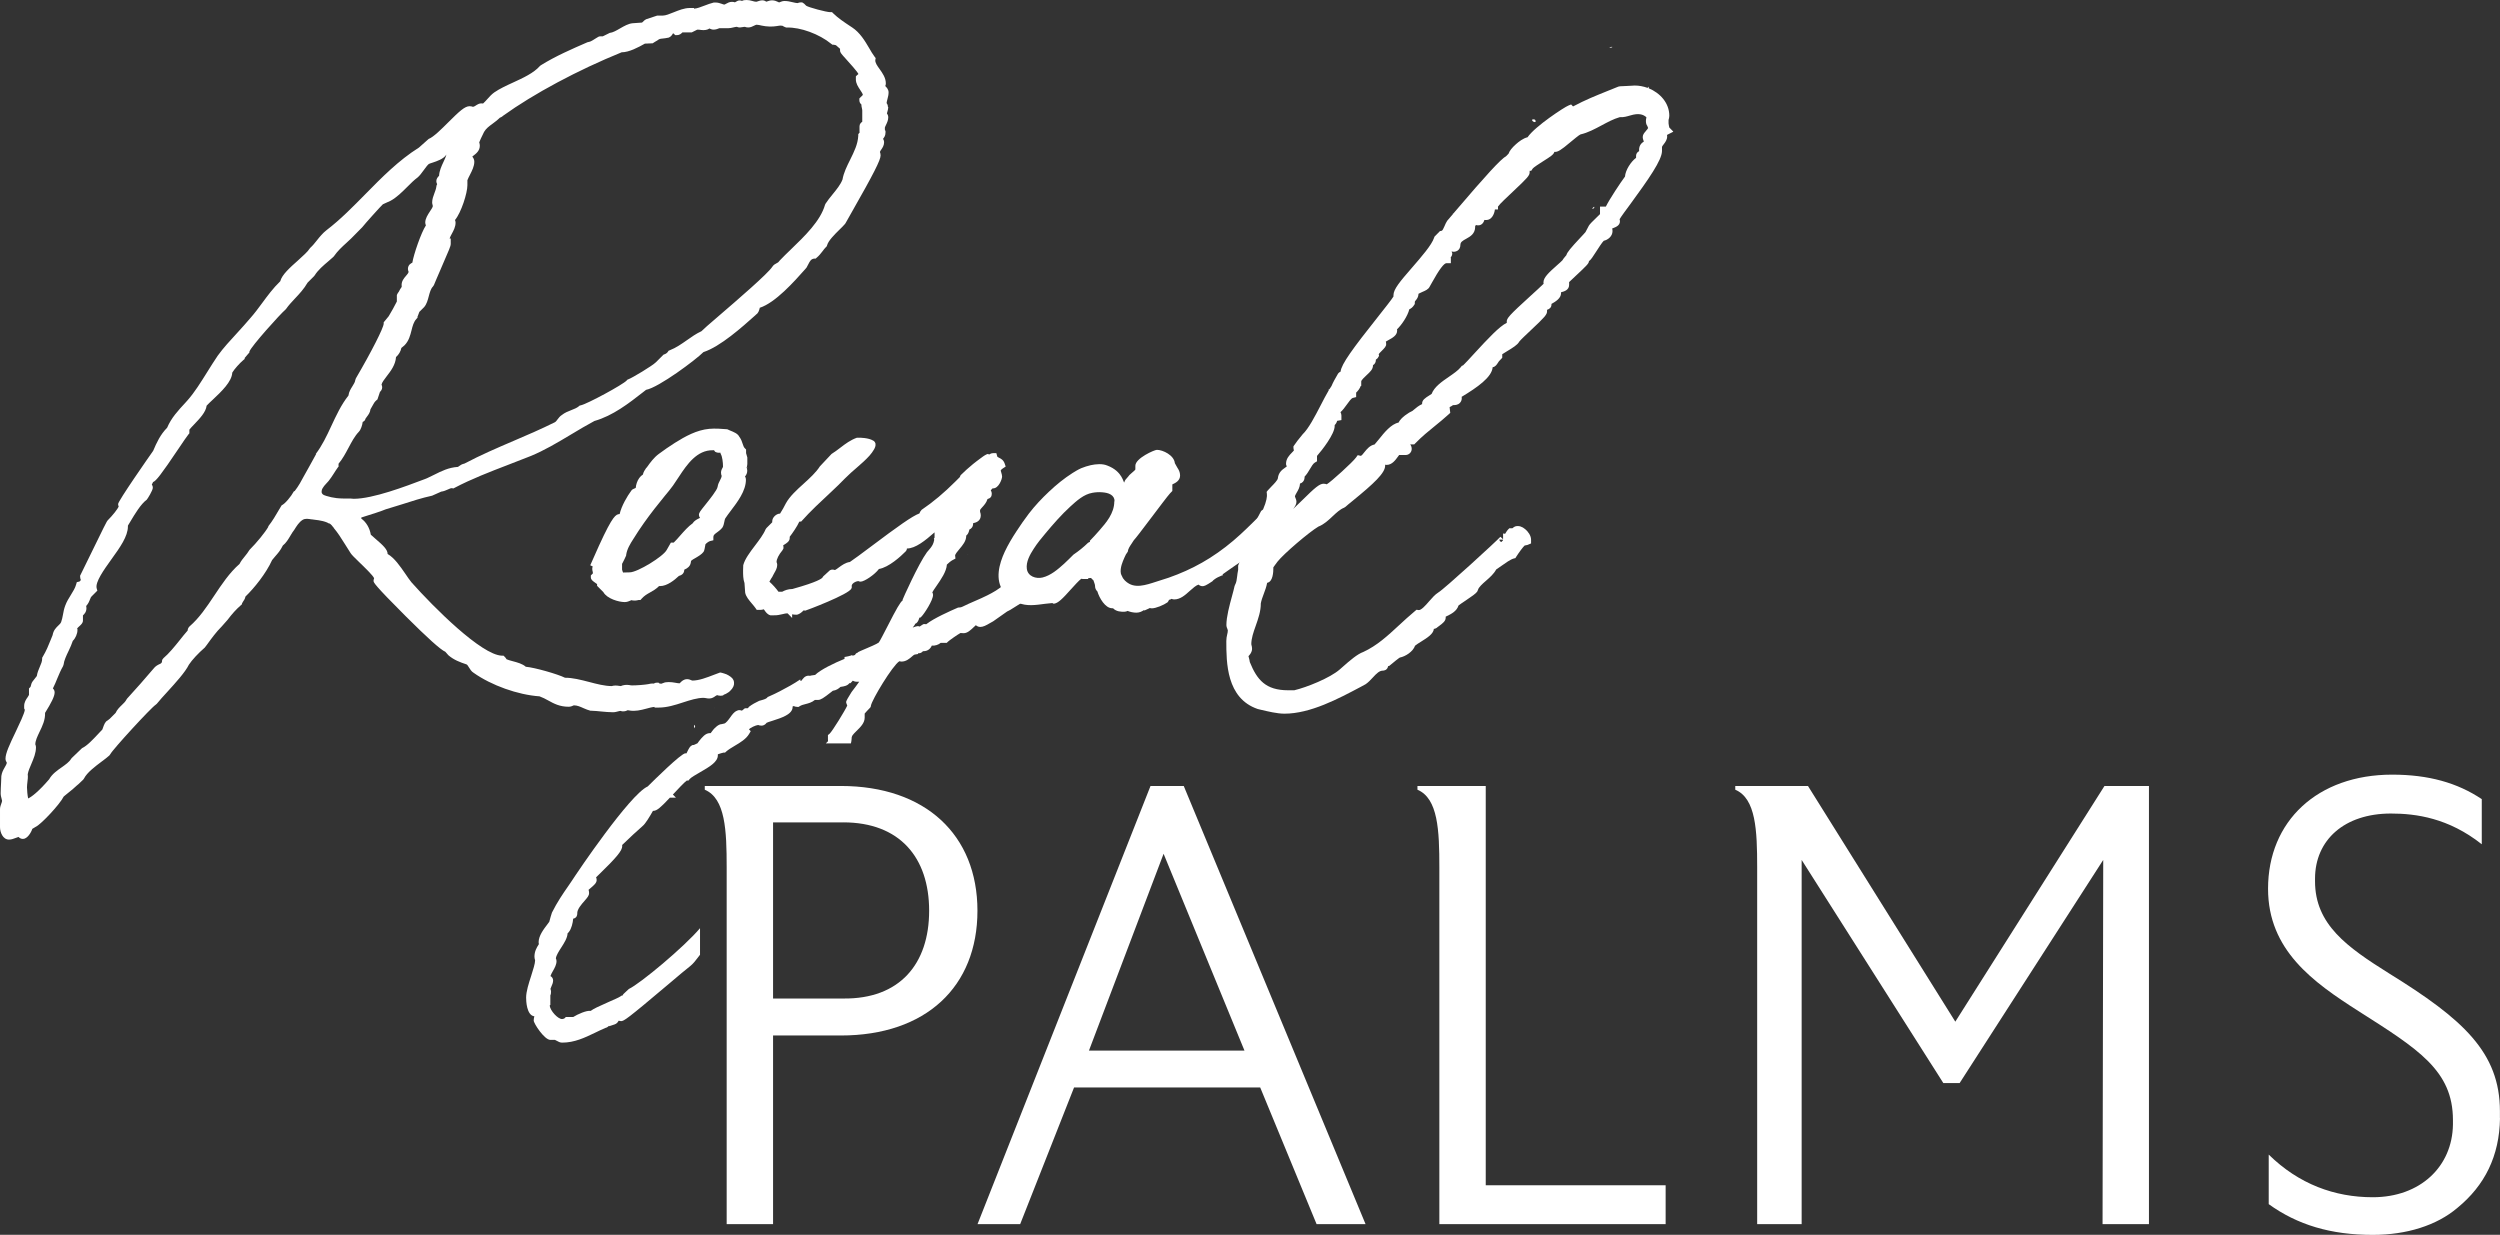 <?xml version="1.0" encoding="UTF-8"?>
<svg id="logos" xmlns="http://www.w3.org/2000/svg" viewBox="0 0 300.17 148.26">
  <rect x="0" y="0" width="300.17" height="148.26" fill="#333333" stroke="none"/>
  <defs>
    <style>
      .cls-1 {
        fill: #fff;
      }
    </style>
  </defs>
  <g>
    <path class="cls-1" d="M100.95,124.33h-8.13v22.65h-5.57v-42.83c0-4.44-.15-8.28-2.63-9.33v-.45h16.33c10.16,0,16.41,5.87,16.41,14.98s-6.17,14.98-16.41,14.98ZM101.25,98.74h-8.43v21.15h8.43c6.77.08,10.31-4.14,10.31-10.54s-3.54-10.61-10.31-10.61Z"/>
    <path class="cls-1" d="M163.95,146.98h-5.87l-6.77-16.41h-22.35l-6.47,16.41h-5.12l20.77-52.61h3.99l21.83,52.61ZM149.42,126.14l-9.71-23.63-8.96,23.63h18.67Z"/>
    <path class="cls-1" d="M199.99,146.98h-27.17v-42.83c0-4.44-.15-8.28-2.63-9.33v-.45h8.2v47.94h21.6v4.67Z"/>
    <path class="cls-1" d="M258.02,146.98h-5.57l.08-43.73-17.24,26.79h-1.96l-17.01-26.79v43.73h-5.34v-42.83c0-4.44-.15-8.28-2.63-9.33v-.45h8.73l17.69,28.3,17.91-28.3h5.34v52.61Z"/>
    <path class="cls-1" d="M300.17,134.27c-.07,4.52-1.81,8.05-5.12,10.76-2.48,2.11-6.1,3.24-10.16,3.24-5.04,0-9.03-1.2-12.49-3.69v-5.95c3.61,3.54,7.9,5.12,12.49,5.12,5.72,0,9.56-3.69,9.63-8.73v-.53c0-5.95-4.14-8.51-11.36-13.1-5.42-3.46-10.84-7.3-10.84-14.68,0-8.13,5.95-13.7,14.9-13.7,4.37,0,7.83.98,10.76,2.94v5.42c-3.99-3.16-7.9-3.69-10.91-3.69-5.57,0-9.11,3.16-9.11,7.83v.3c0,5.19,3.84,7.9,8.88,11.06,8.88,5.49,13.32,9.48,13.32,16.56v.83Z"/>
  </g>
  <g>
    <path class="cls-1" d="M89.73,55.76v-.83l-.15-.52h0c0-.05,0-.12,0-.23v-.21l-.15-.15c-.12-.12-.18-.28-.26-.53-.08-.25-.18-.56-.41-.86-.18-.37-.66-.56-1.13-.75-.12-.05-.22-.09-.31-.14-.72-.06-1.44-.11-2.16-.05-1.51.14-2.88.9-4.14,1.69-.66.42-1.3.86-1.93,1.33-.59.44-1.01,1.02-1.43,1.61-.02.03-.04.05-.07.06-.16.23-.34.5-.4.8-.16.1-.31.24-.44.42-.24.33-.39.79-.42,1.18-.02,0-.05.02-.06.03-.17.07-.41.16-.49.33-.45.6-1.17,1.82-1.38,2.78l-.19.03c-.41.12-.92.6-3.01,5.38l-.33.74.3.15c-.04.08-.06.17-.06.28,0,.14.03.27.06.37,0,.04.02.09.02.17-.03.03-.06.06-.1.1l-.15.15v.21c0,.29.2.43.4.58.1.07.32.24.35.25v.21l.75.75c.44.8,1.86,1.2,2.57,1.2.29,0,.52-.11.69-.18.04-.02.08-.04.11-.05.16.06.52.07.74.01.04-.01.11-.03.13-.03h.22l.15-.17c.32-.35.63-.53.99-.73.34-.19.72-.4,1.09-.77h.12c.85,0,1.75-.73,2.26-1.22.2-.06.64-.19.65-.75.2-.08.39-.2.52-.33.23-.23.26-.49.28-.65,0-.04.01-.08.08-.14.1-.08.26-.17.42-.26.39-.23.79-.46,1.01-.76l.07-.14c.05-.16.08-.32.11-.5.01-.08.03-.17.05-.27.13-.15.4-.35.57-.39l.38-.09v-.39c0-.22.12-.33.47-.58.19-.14.4-.29.61-.55.14-.21.19-.47.24-.72.02-.11.06-.31.1-.37.18-.28.42-.6.67-.93.81-1.07,1.82-2.39,1.82-3.74,0-.16-.04-.29-.11-.38.17-.19.27-.43.27-.7,0-.18-.05-.32-.09-.41,0,.01.01.03.02.03.03-.08.07-.2.07-.37ZM86.74,56.19c-.07.13-.17.32-.17.56,0,.17.04.3.08.39-.02.18-.1.33-.2.53-.11.21-.24.45-.29.78-.04.38-1.04,1.61-1.46,2.14-.64.8-.78.97-.78,1.23,0,.13.04.24.13.36-.01,0-.02.01-.04.02-.3.14-.65.31-.83.62-.55.39-1.03.94-1.5,1.47-.27.31-.53.61-.79.86h-.34l-.49.86c-.41.81-3.53,2.71-4.45,2.71l-.8.02s-.09-.2-.12-.34v-.71s.04-.06.04-.06c.18-.34.33-.65.45-.93,0-.02-.01-.04,0-.06.1-.71.48-1.33.86-1.92.41-.65.82-1.3,1.27-1.92.81-1.14,1.67-2.24,2.56-3.32.32-.39.64-.76.93-1.17.26-.37.5-.75.75-1.12.94-1.43,2.14-3.17,4.05-3.13,0,0,.01,0,.01-.01,0,0,0,0,0,0,0,0,0,0,0,0,0,0,.01,0,.02,0,.12,0,.18.08.21.18.12.07.28.13.48.13.06,0,.11,0,.16-.02l.07.19c.17.28.26.98.26,1.49,0,.05-.02.09-.08.19Z"/>
    <path class="cls-1" d="M89.81,56.2h-.08v-.07s0,0,.01.01c.02.05.07.06.07.06Z"/>
    <path class="cls-1" d="M106.61,12.84c0-.21-.08-.36-.16-.46.02-.16.06-.33.11-.51.07-.25.13-.51.13-.77,0-.37-.24-.61-.4-.77h0c.05-.1.07-.2.07-.31,0-.68-.4-1.24-.75-1.73-.29-.4-.56-.78-.51-1.1l.04-.21-.13-.17c-.22-.29-.43-.65-.65-1.03-.51-.87-1.1-1.86-2.05-2.49l-.23-.15c-.68-.45-1.46-.97-2.03-1.53l-.15-.15h-.21c-.47,0-2.59-.57-2.89-.77l-.25-.25-.23-.15h-.21c-.13,0-.24.04-.32.08-.21,0-.42-.06-.65-.11-.29-.07-.6-.14-.94-.14-.22,0-.39.07-.52.12-.06.02-.12.05-.13.05-.03,0-.1-.04-.16-.07-.17-.08-.4-.18-.69-.18-.21,0-.39.06-.53.11-.05.02-.11.04-.16.05-.09-.06-.25-.16-.47-.16-.21,0-.39.06-.53.11-.08.03-.17.06-.22.06-.13,0-.3-.05-.48-.1-.39-.12-.95-.17-1.22,0-.06-.03-.16-.06-.29-.06-.18,0-.32.09-.51.2-.02.01-.04.02-.05.03-.08-.03-.2-.06-.35-.06-.3,0-.53.13-.71.23-.07.04-.17.1-.21.1-.07,0-.19-.04-.31-.09-.21-.07-.46-.16-.77-.16h-.18c-.38.09-.77.24-1.14.38-.45.17-.87.34-1.24.36v-.08h-.51c-.66,0-1.31.27-1.94.52-.49.2-.96.39-1.3.39h-.67l-1.33.44-.19.12c-.1.1-.22.21-.3.28l-1.14.08c-.51.05-1.01.34-1.5.62-.43.25-.88.51-1.24.54l-.83.41h-.29c-.17,0-.29.07-.53.23-.16.1-.64.42-.8.43l-.22.05c-1.89.82-3.84,1.67-5.61,2.77l-.11.09c-.74.84-2,1.42-3.22,1.98-.83.38-1.61.74-2.26,1.19-.32.23-.57.51-.82.79-.18.2-.35.39-.52.54-.44-.08-.71.14-.92.27-.11.07-.21.13-.32.12-.08-.03-.2-.07-.37-.07-.6,0-1.28.66-2.54,1.91-.81.81-1.81,1.81-2.38,2.02l-1.17,1.04c-2.44,1.53-4.46,3.59-6.42,5.58-1.48,1.5-3,3.06-4.68,4.34-.45.35-.81.79-1.15,1.22-.26.33-.51.64-.78.88l-.1.12c-.2.34-.81.88-1.39,1.41-.99.88-1.93,1.72-2.13,2.5-.87.84-1.54,1.76-2.19,2.64-.46.62-.89,1.21-1.39,1.77-.49.59-1.04,1.18-1.58,1.78-.82.89-1.68,1.82-2.35,2.75-.43.64-.85,1.3-1.26,1.96-.78,1.25-1.52,2.44-2.35,3.38l-.26.29c-.88.95-1.71,1.84-2.2,3.01-.83.85-1.25,1.77-1.68,2.78-.51.72-4.21,6.02-4.21,6.39,0,.12.03.21.07.29-.11.3-.72,1.07-1.33,1.68-.08.08-.14.14-3.25,6.53l-.05.1v.12c0,.16.04.29.08.38-.02.09-.11.19-.19.21l-.29.07-.08.28c-.11.42-.37.82-.63,1.25-.25.4-.51.82-.68,1.29-.14.37-.21.73-.27,1.08-.06.32-.12.62-.22.89-.06.15-.19.28-.34.42-.25.24-.59.57-.68,1.14l-.23.57c-.28.7-.52,1.3-.96,2.04l-.07.12v.14c0,.29-.13.59-.28.94-.14.33-.3.69-.36,1.11l-.52.67c-.12.18-.16.35-.19.48-.03.12-.04.15-.08.19l-.15.15v.78s-.1.18-.16.27c-.18.25-.42.59-.42,1.07v.28l.08.17c-.05.45-.67,1.73-1.08,2.6-.77,1.6-1.24,2.62-1.24,3.27,0,.21.09.36.16.48-.02.16-.14.36-.26.57-.16.28-.34.59-.4,1.03,0,.18-.02.46-.03.78-.02.43-.05.91-.05,1.29,0,.24.06.47.11.65.03.09.06.21.06.26,0,.08-.05.2-.09.32-.07.2-.16.42-.16.67v2.16c0,.62.34,1.5,1.08,1.5.3,0,.57-.11.81-.2.12-.05.23-.09.33-.12.1.1.27.24.53.24.53,0,.99-.77,1.13-1.21l.4-.24c.62-.27,2.9-2.69,3.37-3.64.07-.06.17-.14.29-.24.71-.57,1.05-.85,1.22-1.03.12-.09.36-.29.84-.77l.09-.13c.36-.71,1.32-1.43,2.09-2.01.36-.27.7-.52.95-.75l.11-.15c.3-.59,4.89-5.58,5.45-5.94l.14-.12c.33-.41.78-.91,1.27-1.44,1-1.1,2.14-2.35,2.58-3.25.39-.59,1.11-1.36,1.91-2.06l.26-.34c.59-.82,1.11-1.53,1.78-2.2l.69-.78c.55-.73,1.03-1.26,1.59-1.75l.12-.1.04-.15s.06-.11.11-.19c.1-.14.24-.33.29-.61,1.06-1.02,2.47-2.77,3.2-4.38.14-.18.28-.33.4-.48.29-.33.6-.67.89-1.27.39-.3.66-.76.92-1.2.16-.28.31-.5.45-.68.27-.43.56-.92,1.01-1.2.33-.2.71-.11,1.05-.06.02,0,.01,0,0,0,.01,0,.03,0,.04,0,.03,0,.06,0,.09.01.07,0,.14.02.21.03.18.02.35.05.53.07.35.06.69.13,1.02.27.06.03.12.07.18.1,0,0,0,0,0,0,.1,0,.2.07.25.12l.13.13s.07.09.1.13c.04.04.09.08.12.13,0,0,0,.02,0,.03.49.58.9,1.22,1.32,1.9.23.38.47.76.72,1.14.12.19.42.49,1.03,1.08.55.53,1.71,1.64,1.79,1.94-.03.06-.07.17-.07.3,0,.19,0,.39,3.87,4.26,2.59,2.58,4.18,4.02,4.75,4.26l.37.42c.65.56,1.4.84,2.16,1.09.1.03.2.19.3.36.14.22.3.5.56.65,2.14,1.52,5.32,2.65,7.92,2.83.38.14.71.31,1.05.5.67.37,1.37.75,2.45.75.24,0,.42-.08.62-.17.41,0,.78.17,1.18.35.26.11.54.23.82.3h.12c.39.01.78.05,1.18.09.45.04.91.09,1.4.09.24,0,.44-.06.6-.1.12-.03.21-.06.31-.06.2.1.6.07.84-.08.1,0,.19.02.29.04.63.1,1.29-.05,1.92-.22.37-.1.72-.2,1.03-.22v.08h.5c1,0,1.98-.31,2.92-.62.87-.28,1.7-.55,2.48-.55.09,0,.16.02.24.03.13.03.27.05.43.05.33,0,.57-.17.75-.3.06-.04.14-.1.22-.1.08.03.2.07.37.07.1,0,.21-.02.32-.04.03-.05.08-.09.14-.11.03,0,.05-.02.08-.03.02,0,.02,0,0,0,0,0,.02,0,.03-.01.05-.02.1-.05.14-.07.09-.05.18-.1.26-.16.02-.01.04-.03.06-.04-.04.03.01,0,.02-.02.04-.03.07-.06.11-.1.07-.07.14-.14.2-.22,0,0,.01-.01.02-.02,0,0,0,0,0,0,.01-.02.03-.04.04-.06.02-.03.04-.06.06-.1.02-.04.04-.07.06-.11,0-.02.02-.04.03-.06-.02.04,0,.01,0,0,.03-.07.05-.14.06-.22,0,0,0-.02,0-.03,0-.02,0-.03,0-.05,0-.04,0-.07,0-.11,0-.02,0-.04,0-.06,0-.05,0,.05,0-.01,0-.04-.01-.07-.02-.11,0-.02-.01-.04-.02-.06,0,0,0-.02,0-.02-.02-.03-.03-.07-.05-.1-.02-.04-.05-.07-.07-.11.03.04,0,0-.01-.02-.01-.02-.03-.03-.04-.05-.04-.04-.08-.08-.12-.11-.02-.02-.04-.03-.06-.05.03.02-.01-.01-.02-.02-.16-.12-.33-.22-.51-.3-.02-.01-.05-.02-.08-.03,0,0,0,0,0,0,0,0-.01,0-.02,0-.04-.02-.09-.03-.13-.05-.1-.03-.2-.06-.3-.09-.05-.01-.1-.02-.15-.03-.02,0-.05,0-.07-.01-.23.08-.45.17-.67.25-.96.37-1.87.72-2.66.72-.04,0-.09-.03-.14-.05-.14-.06-.3-.12-.48-.12-.42,0-.66.25-.81.4-.04.04-.09.1-.1.1-.17,0-.35-.04-.52-.07-.51-.1-1.12-.12-1.41.02-.07.02-.15.05-.25.09-.01,0-.02,0-.04.01-.06-.02-.14-.03-.22-.04l-.09-.09h-.21c-.13,0-.26.04-.36.11-.25-.02-.52.02-.68.07-.38.07-1.3.15-1.95.15-.1,0-.19-.02-.29-.04-.39-.06-.76-.01-1.04.12-.09,0-.16-.02-.24-.03-.27-.05-.59-.05-.85.03-.83,0-1.8-.25-2.74-.5-.97-.25-1.98-.51-2.87-.5-.88-.44-3.65-1.23-4.71-1.32-.4-.36-1.02-.52-1.58-.67-.27-.07-.55-.15-.73-.23-.01-.02-.02-.03-.03-.05-.06-.09-.12-.18-.19-.24l-.14-.14h-.2c-2.46-.08-8.18-5.8-10.85-8.8-.23-.28-.48-.64-.74-1.03-.62-.9-1.31-1.91-2.13-2.38h0c0-.54-.56-1.05-1.49-1.85-.19-.17-.41-.35-.53-.47-.13-.8-.56-1.52-1.14-1.93v-.13c1.19-.37,2.5-.79,2.92-.98.61-.18,1.26-.38,1.92-.59,1.21-.39,2.45-.79,3.66-1.05l1.1-.49c.29-.03.55-.15.78-.25.2-.09.4-.19.51-.16l.17.03.15-.08c1.99-1.05,4.25-1.92,6.43-2.76.89-.34,1.79-.69,2.67-1.04,1.65-.67,3.25-1.63,4.79-2.55.98-.59,1.99-1.19,2.89-1.67,2.22-.63,4.14-2.13,5.83-3.45l.37-.29c1.52-.28,5.98-3.61,6.89-4.53,2.03-.66,4.65-3.01,6.23-4.42l.09-.09c.29-.19.36-.5.42-.71,0-.03.02-.08.02-.1,1.89-.62,4.12-3.13,5.46-4.64l.16-.19c.06-.11.12-.22.18-.34.25-.49.37-.7.77-.74h.15s.12-.11.12-.11c.28-.23.49-.5.69-.76.13-.18.27-.36.43-.52l.09-.09.04-.13c.15-.54.88-1.27,1.48-1.86.25-.24.48-.47.66-.68l.07-.1c.13-.24.4-.71.74-1.31,2.63-4.62,3.47-6.27,3.47-6.82,0-.17-.04-.32-.08-.42,0-.06.1-.2.17-.3.15-.22.33-.5.33-.86,0-.17-.06-.31-.12-.42,0,0,0-.01.01-.02.11-.14.28-.34.28-.73v-.21l-.07-.07c0-.05-.01-.15-.01-.3,0-.06.09-.23.14-.34.13-.27.27-.57.27-.91,0-.21-.08-.36-.16-.47.01-.06.04-.15.06-.22.05-.17.1-.36.1-.55ZM37.97,54.49c-.12.22-.25.44-.36.66-.35.66-.73,1.3-1.09,1.96-.34.64-.68,1.27-1.13,1.84-.02.03-.06.03-.1.04-.35.64-1.08,1.52-1.47,1.68-.1.16-.19.32-.29.48-.41.71-.83,1.43-1.34,2.07.01,0,.03,0,.04.01-.4.7-1.4,1.92-2.25,2.77l-.08.11c-.13.22-.3.44-.49.67-.24.29-.48.59-.65.93-1.22,1.07-2.14,2.46-3.04,3.81-.92,1.38-1.79,2.68-2.97,3.7-.16.16-.21.33-.22.49-.3.34-.62.73-.94,1.14-.64.8-1.31,1.62-1.96,2.17l-.16.21-.02.2q-.02.19-.23.28c-.22.1-.55.24-.82.61-.99,1.16-2.06,2.39-3.14,3.56l-.08.12c-.12.24-.33.44-.55.65-.27.26-.57.55-.75.95l-.71.71-.26.2c-.28.14-.4.45-.57.94-.02.05-.03.1-.05.14-.16.16-.33.35-.51.54-.59.63-1.32,1.42-1.93,1.7l-1.23,1.18-.08.1c-.23.39-.67.69-1.13,1.02-.56.39-1.15.8-1.51,1.44-1.29,1.5-2.11,2.11-2.52,2.3-.08-.36-.14-1.02-.14-1.34,0-.22.03-.42.05-.62.04-.3.08-.62.04-.95.07-.4.25-.81.44-1.25.27-.64.55-1.29.55-2,0-.13-.04-.24-.08-.33,0-.45.25-.96.51-1.51.33-.68.7-1.44.66-2.28l.04-.06c.69-1.12,1.11-1.91,1.11-2.39,0-.2-.08-.36-.21-.48.2-.39.37-.8.53-1.2.21-.5.43-1.03.69-1.47l.07-.21c.04-.44.32-1.05.6-1.63.2-.42.38-.82.5-1.2.33-.32.56-.87.56-1.28v-.12l-.04-.09c.07-.1.22-.22.29-.29.21-.19.41-.38.41-.66v-.62c.19-.18.42-.42.42-.88,0-.1-.02-.19-.03-.25.24-.27.36-.53.44-.74v-.03s.02-.03.03-.05c.06-.16.1-.26.17-.32l.7-.7-.08-.28c-.2-.74.85-2.2,1.78-3.5,1.02-1.41,1.97-2.75,1.97-3.93v-.1c.1-.16.21-.34.32-.53.52-.87,1.23-2.06,1.94-2.58.09-.09.73-1.12.73-1.43,0-.17-.05-.3-.12-.4h0c.06-.11.12-.2.15-.29.36-.14.91-.81,3.08-4.04.52-.77,1.01-1.5,1.16-1.67l.12-.14v-.44c.09-.13.36-.41.56-.62.67-.7,1.43-1.49,1.51-2.26.18-.2.46-.46.75-.73,1.02-.96,2.28-2.15,2.33-3.24.26-.44.89-1.13,1.31-1.49l.18-.15v-.12l.46-.54.09-.08.02-.15c.2-.62,3.73-4.54,4.32-5.03l.09-.1c.29-.42.66-.81,1.05-1.23.54-.57,1.1-1.17,1.52-1.91l.78-.78.07-.09c.41-.65,1.02-1.17,1.67-1.72.19-.17.38-.33.57-.5l.08-.09c.43-.62.95-1.1,1.51-1.61.37-.34.75-.69,1.1-1.07l.79-.8c.25-.34,2.29-2.6,2.47-2.75l.94-.43c.7-.38,1.36-1.03,2-1.67.43-.43.83-.83,1.23-1.12.24-.2.49-.53.74-.88.19-.26.48-.66.61-.74.06-.04.28-.11.44-.16.54-.18,1.34-.44,1.67-.97-.07.28-.21.59-.36.9-.23.49-.49,1.05-.52,1.65-.15.14-.33.35-.33.64,0,.15.05.27.1.36-.05.09-.1.2-.1.32-.03.25-.13.5-.23.77-.13.35-.27.72-.27,1.12,0,.11.03.2.05.28.01.04.03.11.03.14,0,.13-.21.44-.35.65-.26.4-.56.85-.56,1.34,0,.12.04.23.08.33-.57.86-1.47,3.48-1.63,4.48-.15.07-.53.25-.53.76,0,.12.04.23.08.33,0,.13-.15.3-.3.48-.25.29-.6.68-.53,1.25v.09c-.11.16-.26.38-.34.57-.1.12-.17.25-.19.3l-.05.11v.77c-.15.32-.77,1.45-.98,1.77l-.6.73v.17c-.02.5-1.45,3.33-3.34,6.56l-.07.2c-.03.24-.17.47-.34.74-.2.32-.43.67-.48,1.12-.88,1.11-1.48,2.42-2.07,3.68-.56,1.21-1.11,2.36-1.86,3.34ZM103.42,12.52c0,.19.04.35.07.48.02.1.04.18.04.26v1.36c-.14.09-.33.26-.33.55v.58c0,.06,0,.11.02.16h-.01s-.16.2-.16.2v.2c-.05,1-.5,1.91-.97,2.86-.39.78-.79,1.59-.92,2.38-.23.61-.73,1.22-1.21,1.81-.31.38-.59.73-.83,1.1l-.06.13c-.55,1.94-2.43,3.75-4.09,5.35-.48.47-.95.91-1.35,1.34l-.07.09c-.07.11-.15.16-.31.24-.16.08-.36.19-.51.42-.51.81-4.19,3.98-6.39,5.87-1.29,1.11-1.86,1.6-2.12,1.87-.63.29-1.2.69-1.75,1.08-.64.45-1.3.91-2.04,1.2l-.15.06-.09.13c-.09.14-.24.24-.41.3l-.11.04-.91.91c-.45.45-2.89,1.9-3.29,2.04l-.13.05-.09.1c-.43.49-4.77,2.84-5.53,2.99l-.13.03-.1.09c-.23.19-.55.32-.89.45-.39.15-.79.31-1.14.59-.23.14-.38.35-.52.53-.1.14-.21.29-.34.35-1.65.82-3.32,1.54-4.94,2.23-1.94.83-3.94,1.69-5.89,2.72-.33.07-.5.2-.64.3-.09.06-.12.09-.14.1-1.13.07-1.99.51-2.83.93-.3.15-.6.3-.89.43l-.25.1c-2.33.88-6.23,2.37-8.55,2.37-.13,0-.24-.01-.36-.03-.56,0-1.13.01-1.69-.05-.42-.05-.85-.14-1.26-.27-.17-.05-.39-.12-.49-.29-.01-.02-.05-.1-.02-.05.03.06-.02-.04-.02-.04,0-.02,0-.03-.01-.05,0-.05-.01-.1,0-.15.01-.12.05-.22.11-.33.11-.2.26-.37.41-.53.07-.07.14-.15.2-.22.03-.03.06-.06.09-.1,0,0,0,0,.01-.01-.02.02.03-.03.04-.05.01-.01.02-.03.03-.04.4-.5.7-1.07,1.08-1.59.02-.02.04-.03.06-.05v-.36c.49-.58.84-1.25,1.19-1.9.38-.71.73-1.39,1.24-1.93.26-.26.43-.84.47-1.19.16-.07.3-.18.33-.38.03-.06.11-.16.17-.24.18-.23.4-.53.43-.89.09-.14.17-.29.25-.44.13-.25.25-.47.48-.66l.11-.09.3-.9c.09-.09.27-.27.27-.56,0-.13-.04-.23-.08-.31.04-.26.34-.64.62-1.01.48-.62,1.06-1.37,1.12-2.31.32-.27.57-.69.64-1.09l.38-.32c.52-.52.69-1.2.84-1.79.13-.53.26-1.02.59-1.38l.13-.14v-.13s.03-.09.06-.14c.07-.17.12-.31.16-.43l.58-.58c.3-.35.43-.83.55-1.29.12-.45.24-.91.5-1.17l.12-.18c.09-.25.41-.96.75-1.76,1.15-2.63,1.27-2.95,1.27-3.16v-.67h-.14c.05-.17.16-.36.27-.57.21-.39.45-.83.45-1.34,0-.11-.03-.21-.07-.31.75-.9,1.49-3.24,1.49-4.18v-.6c.07-.2.19-.42.3-.64.26-.51.53-1.04.53-1.58,0-.27-.12-.45-.2-.56-.02-.03-.03-.04-.04-.06.04-.03.07-.06.11-.09.33-.25.79-.6.79-1.21,0-.14-.03-.28-.07-.41.07-.18.26-.61.58-1.25.25-.42.58-.66.99-.96.28-.21.61-.45.9-.74.1-.04.27-.11.38-.23,3.69-2.66,9.01-5.5,14.25-7.63.89,0,1.99-.59,2.79-1.04l.93-.04.13-.08s.22-.15.36-.22l.1-.06c.21-.17.3-.18.6-.21.18-.02.4-.04.73-.11.28-.1.41-.32.5-.47,0-.02.02-.04.03-.06.04.02.09.06.11.08l.15.15h.21c.31,0,.5-.17.66-.33h1.12l.66-.33h.05c.15,0,.28.02.4.04.43.06.81-.02,1.01-.18.02,0,.04.02.06.03.11.05.26.11.44.11.26,0,.53-.1.69-.17h1.05c.22,0,.44-.05.65-.1.14-.03.29-.07.4-.07.1.05.22.08.36.08.05,0,.21-.02.37-.05.09-.02.18-.03.26-.02.08.03.2.07.37.07.28,0,.53-.12.72-.22.08-.04.23-.11.27-.11.18,0,.41.05.66.11.55.12,1.25.15,1.8.05.2-.04.4-.08.68-.03.08.05.2.13.36.18l.09.03h.09c1.59-.05,3.86.77,5.31,1.96l.14.1h.15c.07.02.27.07.27.06l.49.43v.19c0,.25.1.36.76,1.09.39.43,1.27,1.4,1.45,1.75-.05.04-.1.08-.16.13l-.15.15v.37c0,.48.27.88.5,1.23.16.24.33.5.34.62-.03.06-.16.18-.2.21l-.22.22v.21c0,.21.08.38.23.5Z"/>
    <path class="cls-1" d="M120.55,70.33s-.03-.08-.04-.12c-.57.53-1.3.94-1.96,1.27-.97.49-2,.87-2.98,1.36-.18.09-.36.11-.54.11-.97.42-2.94,1.3-3.82,2-.05-.01-.12-.02-.18-.02h-.12l-.11.05c-.08.04-.18.11-.28.18-.03.02-.06.05-.08.07-.07-.03-.15-.05-.25-.05-.09,0-.33.06-.58.16,0-.02,0-.03,0-.05.04-.03.07-.05.1-.09l.15-.23v-.06c.28-.09.4-.38.46-.54.03-.07.07-.19.06-.2l.15-.03.11-.11c.33-.33,1.39-1.95,1.39-2.6,0-.13-.04-.24-.09-.28.03-.13.31-.52.51-.81.53-.77,1.19-1.71,1.24-2.55.17-.18.5-.45.72-.56l.31-.16-.04-.35c-.02-.16.31-.55.52-.8.38-.45.81-.96.81-1.56v-.05s.07-.06.1-.09c.16-.16.24-.43.28-.64.24-.09.45-.33.45-.71,0-.02,0-.04,0-.05.36-.07.92-.26.92-.94,0-.16-.04-.29-.07-.37l-.02-.13c0-.05,0-.12.01-.16.06-.11.16-.2.25-.31.22-.24.5-.54.64-.99.34-.09.51-.29.51-.62,0-.21-.07-.34-.12-.43.07-.08.14-.16.21-.23h.07c.68,0,1.08-1.12,1.08-1.42,0-.15-.05-.3-.09-.45-.03-.1-.07-.24-.08-.27.01-.04.09-.15.28-.27l.32-.21-.12-.36c-.15-.44-.47-.6-.68-.7-.19-.09-.2-.11-.22-.19l-.1-.36h-.38c-.2,0-.36.08-.5.17-.02,0-.07-.04-.12-.08-.06.02-.12.03-.18.06-.29.14-.54.34-.8.53-.28.2-.55.42-.82.63-.52.42-1.01.87-1.49,1.34-.03.08-.07.15-.1.23l-.52.52c-1.37,1.37-2.68,2.47-4.07,3.41-.13.14-.21.29-.26.43-.85.31-2.57,1.54-5.82,3.98-1.11.83-2.07,1.55-2.53,1.85-.51.06-.96.39-1.33.66-.14.11-.35.26-.46.31-.13-.06-.4-.1-.6.02l-.8.73-.1.15c-.08.11-.56.52-3.5,1.34l-.1.03c-.57.01-.93.17-1.23.33h-.45c-.27-.38-.7-.86-1.09-1.21.06-.09.11-.17.15-.26.06-.1.11-.2.19-.3l.09-.18c.02-.06.1-.2.16-.3.16-.27.35-.6.35-.98,0-.13-.04-.24-.08-.33,0-.36.26-.88.71-1.42l.12-.22v-.18c0-.08-.01-.14-.03-.2.04-.03.09-.05.12-.07.29-.18.66-.4.66-.8v-.15c.3-.38.91-1.26,1.15-1.81.05-.01.11-.02.18-.02h.05c1.11-1.25,2.35-2.39,3.57-3.53.57-.53,1.13-1.07,1.67-1.63.47-.48.98-.92,1.49-1.36.51-.44,1.02-.89,1.47-1.39.21-.24.4-.49.55-.76.05-.1.1-.18.13-.29.01-.04.02-.08.03-.12,0-.02,0-.04.01-.06,0,0,0-.02,0-.02,0-.05,0-.09,0-.14,0,0,0,0,0-.01,0,0,0,0,0,0,0-.01,0-.03,0-.04,0-.03-.02-.06-.03-.08,0,0-.03-.06-.03-.07-.01-.02-.02-.03-.03-.05,0,0,0,0,0,0,0,0,0,0,0,0-.02-.03-.05-.05-.07-.08-.01,0-.02-.02-.03-.03,0,0,0,0,0,0,0,0,0,0,0,0-.03-.02-.06-.04-.1-.06-.28-.17-.65-.25-1.01-.3-.29-.04-.62-.05-.94-.04-.77.28-1.36.72-1.96,1.18-.33.25-.68.52-1.08.77l-1.4,1.49c-.45.71-1.21,1.41-1.95,2.08-.82.74-1.67,1.51-2.14,2.37-.18.36-.44.84-.69,1.22-.45,0-.94.46-.94.92,0,.04,0,.08,0,.12l-.69.69-.11.16c-.25.61-.77,1.29-1.27,1.95-.62.82-1.21,1.6-1.41,2.35l-.02.63c0,.51,0,1.04.17,1.52l.08,1.14c.08.47.46.91.83,1.35.15.18.3.35.41.51l.15.22h.43c.14,0,.27-.03.37-.06.02,0,.03,0,.05-.01.03.04.07.1.1.14.15.22.35.49.69.58h.45c.36.01.68-.06.97-.13.24-.06.45-.11.65-.1l.54.55v-.44c.15.03.31.05.5.05.27,0,.6-.23.88-.52.06.02.13.03.2.03.05,0,5.31-1.97,5.54-2.67l.04-.1v-.11c-.03-.13.02-.24.11-.35.15-.16.39-.28.67-.32.08.04.18.07.28.07.44,0,1.7-.84,2.2-1.52,1.19-.2,2.63-1.52,3.22-2.12l.09-.13c.03-.06.05-.12.05-.21,1.03,0,2.22-.97,3.32-1.94v.64s-.05.08-.08.12c0,0,0,0,0,0,.04.06.04.12.03.19-.03.19-.1.37-.18.54-.14.27-.34.5-.54.73-.05.05-.09.11-.14.16,0,0,0,0,0,0-1.03,1.41-2.92,5.64-2.92,5.69,0,.03,0,.07,0,.1-.3.23-.71.94-1.83,3.13-.41.79-.91,1.78-1.04,1.93-.19.16-1.24.61-1.75.82-.33.14-.54.23-.71.32-.03.02-.05.05-.07.07-.04.03-.09.04-.14.06-.09.07-.16.14-.18.22-.07.02-.18.06-.27.09-.03-.03-.07-.05-.1-.07-.04.01-.08.04-.11.05-.22.07-.45.12-.68.16-.03,0-.07,0-.1.01v.23c-1.25.51-2.87,1.29-3.53,1.93l-.56.08v.03c-.08-.01-.15-.02-.23-.02-.44,0-.69.37-.84.59,0,0,0,.01-.01.02-.05-.01-.11-.02-.16-.02.01-.05.02-.1.03-.15-.39.26-.78.51-1.19.74-.85.48-1.72.94-2.62,1.33-.04.02-.08.03-.12.05h0c-.12.21-.4.29-.84.41-.06.01-.12.04-.18.05-.43.2-.85.43-1.23.72-.04.05-.08.1-.11.16-.06.01-.15.01-.19.01h-.18l-.36.29c-.16-.06-.4-.12-.62.02-.33.14-.56.47-.8.81-.22.3-.49.67-.71.72l-.32.07c-.38,0-.84.49-1.02.7-.11.13-.2.26-.28.38-.05,0-.09,0-.12,0-.51,0-.92.51-1.28.96-.1.13-.19.24-.19.26-.3.15-.42.19-.44.2h-.12l-.11.05c-.24.12-.36.37-.59.84-.02.04-.03.07-.05.11h-.14c-.5,0-3.86,3.32-4.52,3.98-2.16.95-8.64,10.61-8.7,10.71-.27.43-.56.83-.84,1.25-.66.95-1.33,1.93-1.96,3.19-.08.23-.23.75-.32,1.1-.06.08-.13.17-.2.27-.48.63-1.08,1.41-1.08,2.19,0,.09.01.16.03.23l-.04.06c-.23.37-.49.8-.49,1.45,0,.16.04.29.08.42,0,.39-.24,1.14-.47,1.86-.3.93-.61,1.89-.61,2.63,0,.36.05,2.13.99,2.24-.04.14-.08.31-.08.5,0,.36,1.29,2.33,2,2.33h.55s.14.06.2.1c.19.11.41.23.66.23,1.49,0,2.73-.6,3.92-1.17.44-.21.88-.43,1.27-.59.2-.05.35-.16.46-.27v.06l.66-.22c.25-.08.39-.27.48-.44l.28.05c.34,0,.69-.2,5.67-4.41,1.23-1.04,2.29-1.94,2.62-2.18.4-.32.68-.7.93-1.03.09-.13.18-.24.27-.35v-3.19c-1.89,2.24-7.16,6.64-8.55,7.3l-.64.6-.09.13s-.02.04-.03.06h-.1l-.13.09c-.19.14-.87.43-1.46.69-1.18.52-1.8.81-2.13,1.06-.47-.09-1.59.41-2.09.73h-.89s-.14.15-.14.15c-.05.05-.23.1-.31.1-.51,0-1.42-.99-1.49-1.62l.08-.08v-1.14c.08-.17.08-.34.08-.48,0-.12-.04-.22-.07-.3.02-.08.08-.2.11-.28.1-.22.21-.47.21-.74,0-.23-.13-.43-.32-.52.05-.17.18-.41.29-.6.22-.38.44-.78.44-1.2,0-.13-.04-.24-.08-.32.04-.36.36-.86.65-1.31.36-.56.73-1.14.76-1.71.06-.05.12-.1.17-.18.29-.37.46-1.05.5-1.57.48-.09.49-.52.49-.61-.04-.5.51-1.12.88-1.54.32-.37.54-.61.54-.92,0-.14-.02-.27-.06-.4.04-.04.11-.1.2-.17.51-.43.77-.67.77-1.01,0-.12-.03-.23-.07-.32.08-.08.18-.18.3-.29,2.18-2.11,2.84-2.92,2.84-3.46,0-.05,0-.09-.01-.13.53-.53,2.13-2.01,2.47-2.29.3-.23.83-1.1,1.23-1.81h.05c.42,0,.89-.42,1.98-1.58h.73l-.37-.38s.04-.05.07-.07c.53-.57,1.32-1.42,1.62-1.62l.16.03.18-.21c.17-.19.72-.51,1.21-.79,1.11-.64,2.16-1.24,2.16-2.04,0-.05,0-.09,0-.13.25-.09.59-.19.67-.2h.19l.14-.13c.26-.23.62-.45,1.01-.68.68-.4,1.38-.82,1.74-1.43l.2-.34-.21-.21c.13-.19.8-.5,1.1-.53.08.03.21.08.39.08.37,0,.57-.26.62-.34.08-.05.4-.15.66-.23,1.16-.37,2.47-.79,2.47-1.68,0-.02,0-.04,0-.06.05-.01.09-.02.14-.04.1.05.25.1.44.1h.14l.12-.08c.22-.14.44-.19.71-.26.35-.09.75-.19,1.13-.5h.39c.3,0,.65-.23,1.53-.92.09-.07.16-.13.23-.18.4-.05.69-.25.91-.46.04,0,.08-.01.12-.02.28-.04.75-.12.95-.43h.13l.15-.15s.07-.07.12-.14h.03c.11.06.26.12.5.12h.25l.11-.15c-.26.38-.74,1.02-1.02,1.38,0,0,0,0,0,0-.2.36-.45.69-.62,1.07-.02.05-.02.09-.04.14.02.12.06.23.1.32.02.04.03.07.04.1-.25.57-1.8,3.1-2.13,3.39l-.19.15v.49c0,.08,0,.17.01.25-.09.08-.18.17-.26.26h3.01c.05-.19.07-.38.08-.53,0-.17.02-.28.06-.34l.06-.11c.05-.09.29-.33.45-.49.49-.48,1-.97,1-1.62v-.49c.14-.16.36-.41.6-.65l.12-.14.03-.16c.12-.71,2.59-4.81,3.41-5.33l.25.04c.56,0,.95-.34,1.23-.58.12-.11.28-.24.35-.26l.42-.07v-.09c.29.03.47-.11.59-.25h.08c.48,0,.82-.29.98-.67.39.04.8-.1,1.07-.33h.73s.14-.14.14-.14c.17-.16,1.1-.82,1.5-1.04l.39.02c.43,0,.81-.35,1.2-.72.07-.07.17-.16.26-.24.12.1.29.21.53.21.35,0,.71-.19,1.18-.47.11-.06.21-.12.36-.2l1.69-1.19s.12-.07.2-.1c.16-.08.27-.14.36-.21l.18-.11c.22-.14.57-.36.99-.62-.87-.41-1.66-1.08-2.07-1.95Z"/>
    <path class="cls-1" d="M123.13,71.97c.35-.22.72-.46,1.11-.71-.1-.07-.21-.12-.3-.19-.77-.59-1.4-1.32-1.99-2.08-.19.17-.36.34-.49.48-.04,0-.08-.01-.13-.01-.07,0-.13.02-.2.04-.07.11-.16.2-.24.3.09.27.21.54.38.79.44.63,1.12,1.12,1.85,1.39Z"/>
    <path class="cls-1" d="M200.89,15.78l-.46-.47c-.04-.14-.08-.42-.09-.5v-.41c.04-.14.09-.31.09-.5,0-1.54-1.11-2.74-2.47-3.3v-.2l-.14.15c-.5-.18-1.02-.28-1.54-.28-.14,0-.53.02-.92.05-.36.02-.72.04-.85.04l-.2.04c-.49.2-.93.38-1.34.54-1.43.58-2.57,1.03-4.1,1.84l-.23-.24-.32.13c-.47.18-4.01,2.49-4.91,3.81-.53.12-1.08.55-1.4.84-.47.42-.77.8-.88,1.13l-.27.28c-.7.41-2.37,2.23-6.15,6.66-.07.08-.14.16-.2.24h-.11l.08.04c-.3.36-.54.64-.72.84-.13.2-.23.42-.32.64-.14.33-.25.55-.37.57l-.18.03-.66.67-.04.12c-.28.87-1.53,2.3-2.63,3.57-1.48,1.7-2.25,2.62-2.25,3.33v.16c-.2.34-1.09,1.46-1.88,2.46-3,3.78-4.39,5.67-4.47,6.56-.15.07-.3.18-.39.39-.25.43-.51.88-.7,1.34-.08.13-.17.26-.26.4l-.07-.03v.14c-.32.54-.65,1.18-.99,1.84-.67,1.29-1.42,2.75-2.15,3.45l-.41.51c-.08.08-.28.35-.59.79l-.1.14v.18c0,.12.03.22.06.3-.05.08-.17.2-.25.28-.29.3-.7.71-.7,1.33,0,.15.05.26.1.3-.03.04-.16.14-.25.2-.3.21-.75.53-.83,1.23,0,.22-.51.74-.75.98-.18.18-.34.35-.46.49l-.14.18.03.23c.04.29-.02.86-.46,1.88-.09.07-.16.12-.23.18-.22.42-.44.83-.64,1.26-.78,1.73-1.4,3.54-2.12,5.3v.52c-.06.27-.09.52-.12.77-.05.4-.08.72-.25,1.02l-.06.15c-.07.33-.18.74-.3,1.18-.32,1.17-.68,2.51-.68,3.49,0,.2.07.36.12.48.03.07.05.13.05.16,0,.17-.03.33-.08.52-.05.22-.1.47-.1.76,0,2.57,0,6.88,3.77,8.17l.42.1c.81.19,1.91.46,2.79.46,3.11,0,6.47-1.79,9.18-3.23l.57-.31c.32-.22.59-.51.85-.79.48-.52.8-.84,1.24-.84.06,0,.52-.02.61-.55h.11l.15-.12c.42-.35.95-.78,1.05-.84l.1-.06c.67-.13,1.58-.71,1.82-1.42.15-.13.48-.34.71-.48.8-.5,1.49-.94,1.55-1.54.15-.02.32-.08.45-.22.03-.02.08-.06.14-.1.52-.38.83-.64.83-1.03v-.12c.05-.03.12-.06.17-.08.47-.23,1.16-.57,1.37-1.26.16-.13.55-.39.85-.59.82-.55,1.22-.84,1.39-1.07l.1-.22c.06-.29.53-.72.96-1.09.47-.41.95-.84,1.22-1.35.18-.12.39-.27.62-.43.49-.35,1.11-.79,1.49-.89l.2-.05.11-.18c.37-.58.82-1.17,1-1.33l.34-.07.43-.18v-.45c0-.49-.36-.98-.7-1.26-.36-.31-.75-.44-1.15-.35-.2.07-.31.16-.37.23,0,0-.04.01-.17.01h-.22l-.16.16c-.1.1-.18.24-.27.38-.02.04-.05.09-.08.13-.07-.03-.15-.04-.24-.04v.69l-.32-.3c-.44.5-6.79,6.32-7.46,6.69-.4.25-.77.68-1.13,1.09-.39.46-.95,1.08-1.24,1.02l-.24-.04-.19.16c-.69.57-1.31,1.15-1.92,1.71-1.35,1.25-2.62,2.43-4.28,3.2-.7.24-1.62,1.03-2.5,1.81l-.33.29c-1.16,1.02-3.98,2.15-5.46,2.5h-.74c-2.69,0-3.73-1.24-4.6-3.39-.02-.17-.06-.33-.1-.48-.02-.07-.04-.16-.06-.23.02-.02.03-.03.05-.05.14-.16.38-.43.38-.84,0-.16-.03-.3-.06-.4-.01-.05-.03-.12-.03-.14,0-.7.25-1.42.52-2.18.31-.88.63-1.79.62-2.72.07-.37.2-.74.35-1.13.16-.43.33-.87.41-1.34.7-.13.75-1.26.75-1.87.06-.1.19-.26.27-.37.1-.13.19-.25.23-.31.77-.97,3.79-3.54,4.9-4.2.67-.26,1.2-.76,1.71-1.24.46-.43.9-.84,1.38-1.03l.16-.1c.17-.16.48-.41.86-.72,2.59-2.11,3.91-3.35,3.91-4.23,0-.04,0-.07,0-.11.06.01.12.02.18.02.64,0,1.06-.58,1.36-1,.04-.06.09-.13.14-.19h.8c.38,0,.71-.33.71-.73,0-.23-.08-.41-.18-.54h.48l.16-.16c.78-.8,1.53-1.41,2.32-2.05.53-.43,1.07-.87,1.63-1.38l.22-.2-.04-.3c-.03-.2-.04-.32-.04-.39.11-.05.25-.12.41-.24.23.01.57-.01.81-.25.15-.15.24-.35.24-.58,0-.06,0-.11-.02-.16,0,0,0,0,0,0,1.89-1.14,3.64-2.36,3.73-3.56.33-.04.51-.34.65-.56.05-.08.14-.22.26-.32l.24-.25v-.43c.13-.09.33-.2.48-.3.83-.5,1.37-.84,1.56-1.21.16-.21.85-.86,1.36-1.34,1.72-1.61,1.98-1.92,1.98-2.3v-.18c.35-.11.53-.33.53-.64v-.07c.46-.26,1.15-.66,1.15-1.29v-.11c.33-.08.97-.24.97-.89v-.33c.15-.15.42-.4.71-.67,1.49-1.39,1.65-1.57,1.67-1.84.24-.17.47-.53.88-1.17.25-.39.69-1.08.9-1.28.48-.1,1.05-.53,1.05-1.16,0-.12-.02-.22-.04-.32.03-.01.06-.02.09-.03.33-.13.84-.31.84-.83,0-.1-.02-.18-.04-.25.2-.34.78-1.13,1.31-1.84,2.14-2.93,3.78-5.26,3.78-6.35v-.5c.01-.06.13-.21.2-.3.2-.26.42-.56.42-.93,0-.07,0-.13-.02-.19.02-.02.05-.03.08-.05l.67-.34ZM180.46,64.8v.08s-.11.11-.2.2c-.02-.01-.04-.02-.05-.04l.04.05s0,0,0,0c-.14-.08-.23-.22-.23-.31l.44.02ZM197.61,15.74c-.19.22-.37.42-.37.71,0,.18.06.34.11.48,0,.02.02.04.02.07-.21.13-.57.4-.57,1,0,.02,0,.07.01.14-.3.16-.37.4-.37.58v.23c-.62.46-1.28,1.48-1.33,2.25-.55.74-1.84,2.68-2.3,3.61h-.7v.9c-.11.11-.27.26-.44.43-.51.49-.77.75-.9.96l-.4.76c-.08.11-.33.37-.62.68-1.16,1.24-1.59,1.75-1.68,2.1-.05.06-.11.13-.17.2-.14.17-.24.29-.3.41-.12.13-.39.37-.63.58-1.03.91-1.65,1.5-1.65,2.07,0,.05,0,.11.02.17-.34.34-.98.92-1.52,1.41-2.66,2.42-2.91,2.73-2.91,3.15,0,.04,0,.09.01.13-.89.43-2.21,1.84-3.94,3.72-.52.57-1.11,1.21-1.34,1.42h-.1l-.16.2c-.31.38-.87.77-1.41,1.14-.86.59-1.76,1.21-2.08,2.06-.07.05-.16.1-.25.16-.54.34-.89.57-.89.99,0,.02,0,.05,0,.07-.4.18-.73.45-1.02.7l-.13.11c-.44.19-1.39.8-1.68,1.41-.89.18-1.71,1.19-2.37,2.02-.19.23-.37.46-.51.61-.55.1-.91.54-1.21.91-.14.18-.37.49-.47.45l-.34-.08-.21.29c-.37.53-3.01,2.93-3.51,3.21-.09-.03-.22-.07-.38-.07-.5,0-1.09.53-2.52,1.94-.32.32-.74.73-1.13,1.09.23-.31.39-.57.39-.85,0-.2-.07-.36-.12-.48-.03-.06-.06-.13-.06-.16,0-.11.11-.29.21-.47.17-.29.38-.64.4-1.09.13-.03.25-.1.35-.21.17-.19.2-.41.2-.62.26-.27.46-.6.64-.91.19-.32.38-.65.58-.77l.27-.16v-.65c.62-.7,2.12-2.63,2.12-3.58,0-.04,0-.08,0-.12.14-.13.24-.3.3-.51l.51-.09v-.55c0-.16-.05-.29-.11-.4.28-.25.52-.58.75-.9.23-.32.54-.76.73-.81l.4-.1v-.54c.21-.19.44-.49.55-.8h.06s0-.3,0-.3c0-.02,0-.04,0-.06h0s0-.18,0-.18c0-.16.46-.58.65-.76.41-.38.76-.7.76-1.15v-.04c.23-.14.35-.35.35-.67.11-.06.22-.16.3-.32l.08-.13-.04-.19c.02-.08.23-.28.35-.4.15-.15.3-.3.42-.46l.12-.24v-.19c0-.08-.01-.16-.04-.23.09-.06.22-.13.31-.18.49-.27,1.05-.57,1.05-1.14,0-.05,0-.11-.02-.15.56-.53,1.29-1.61,1.48-2.41.21-.09.41-.25.57-.5l.09-.14v-.17c0-.14.01-.15.1-.25.16-.18.33-.41.35-.81.12-.07.32-.16.44-.21.36-.15.74-.31.89-.63.08-.13.17-.3.27-.48.86-1.56,1.45-2.35,1.75-2.35h.53v-.55c0-.05,0-.1-.02-.15.13-.13.19-.3.19-.49l-.08-.22c.4.13,1.06-.04,1.06-.83.02-.29.23-.44.71-.7.45-.25,1.06-.58,1.06-1.43v-.09s.07-.07.1-.12c.08.02.16.04.25.04.51,0,.69-.42.76-.65.06,0,.13.01.22.01.63,0,.97-.67,1.04-1.27h.37v-.34l.02-.03c.14-.24,1.12-1.16,1.77-1.77,1.79-1.68,2.01-1.94,2.01-2.32v-.18h.19s.16-.24.16-.24c.13-.19.91-.68,1.32-.94.82-.52,1.21-.76,1.3-1.09.4.04.8-.22,1.88-1.13.41-.34,1.09-.91,1.26-.97.88-.2,1.72-.65,2.54-1.09.71-.38,1.43-.77,2.17-.98.46.04.89-.1,1.28-.21.99-.3,1.53-.13,1.92.22,0,.02,0,.04-.01.07-.02.11-.05.23-.05.37,0,.29.07.48.17.6l.02.06c.03.09.09.22.08.19-.02.07-.18.25-.26.34Z"/>
    <path class="cls-1" d="M154.21,59.5c-.28.16-.56.33-.76.39l-.38.05v.46s-.12.07-.18.1c-.15.07-.5.24-.64.58-.1.07-.23.14-.37.23-.01,0-.02.02-.04.02-.96.96-1.91,1.92-2.9,2.83-1.14,1.05-2.36,2-3.67,2.83-1.23.78-2.54,1.44-3.9,1.98-.69.28-1.39.52-2.1.73-.62.19-1.23.42-1.87.55-.62.13-1.28.15-1.84-.17-.34-.19-.7-.51-.84-.89-.06-.1-.11-.21-.14-.33-.07-.35,0-.71.09-1.04.1-.33.2-.56.34-.88.1-.25.23-.49.4-.7,0,0,0,0,0,0,.03-.33.23-.63.46-.97.09-.14.18-.27.26-.4.3-.33.82-1.02,1.94-2.5.97-1.28,2.17-2.88,2.41-3.13l.28-.29v-.79c.35-.16.93-.43.93-1.07,0-.42-.18-.71-.31-.91-.03-.04-.05-.08-.07-.12l-.25-.45c-.09-.95-1.43-1.6-2.16-1.6-.28,0-2.58,1-2.58,1.91v.45s-.06.07-.09.11l-.62.55-.15.19s-.09.11-.13.15c-.13.14-.29.3-.34.55-.11.1-.18-1.32-2.03-2.02-.61-.26-1.37-.18-1.99-.05-.39.09-.78.21-1.14.36-.37.16-.71.37-1.05.58-1.02.65-1.95,1.41-2.83,2.24-.87.82-1.69,1.69-2.42,2.64-.52.68-1.01,1.39-1.48,2.11-.52.79-1.01,1.61-1.41,2.46-.68,1.47-1.19,3.33-.17,4.77.58.83,1.57,1.42,2.56,1.59,1.08.18,2.2-.12,3.28-.19.09,0,.15.03.19.08,0,0,0,0,.01,0,.53-.05,1.07-.61,2.08-1.74.39-.43.94-1.04,1.23-1.26.07.02.14.03.22.03h.62v-.11c.11,0,.23,0,.34-.02.08.11.17.2.27.26.02.07.05.14.08.21.07.2.13.36.13.51,0,.25.11.48.28.64.23.78.94,2.02,1.78,2.02h.1c.4.42.98.42,1.35.42.16,0,.29-.05.4-.1.31.13.72.21,1.05.21.41,0,.69-.17.9-.3,0,0,.01,0,.02-.01l.05.05.51-.23s.1-.04.14-.07c.07.02.15.04.24.04.47,0,1.42-.39,1.88-.72.09-.09.14-.2.18-.3.1-.02.21-.05.31-.12.09.04.19.07.31.07.74,0,1.32-.52,1.88-1.03.36-.32.73-.65,1.04-.75.11.09.27.19.48.19s.41-.07,1.19-.59c.07-.08.13-.16.22-.21.27-.21.57-.34.88-.47.06-.03.13-.04.19-.06l-.08-.08c.2-.14.41-.29.65-.46.63-.44,1.2-.84,1.5-1.03.23-.06.56-.22,1.21-.58l.3-.18c.33-.29.82-.52,1.29-.75.19-.09.38-.19.56-.28.18-.44.37-.87.55-1.31.69-1.75,1.32-3.54,2.1-5.25-.24.11-.48.24-.72.38ZM133.79,60.23c0,.69-.25,1.34-.6,1.92-.34.56-.77,1.06-1.2,1.55-.37.43-.76.85-1.16,1.26h.04s0,.05,0,.09c-.07.04-.15.08-.23.12,0,0,0,0,0,0-.54.53-1.13,1-1.75,1.42-.37.38-.75.74-1.13,1.1-.74.67-1.6,1.41-2.59,1.65-.77.18-1.75-.12-1.88-1.03-.12-.85.38-1.73.82-2.41.43-.68.94-1.29,1.45-1.9.93-1.11,1.89-2.21,2.95-3.18.77-.7,1.61-1.47,2.65-1.65.39-.07.8-.1,1.2-.06.35.03.72.09,1.02.28.27.17.46.45.43.78,0,.03-.01.05-.02.08Z"/>
    <path class="cls-1" d="M157.67,60.91c-.09-.05-.14-.16-.14-.22,0-.07.05-.18.11-.23.03,0,.05-.01.08-.02.04,0,.07.02.09.05-.05.14-.1.27-.15.41Z"/>
    <path class="cls-1" d="M110.41,73.1s-.04.08-.06.12c-.05,0-.1-.02-.1-.08,0-.15.08-.16.22-.16-.01.03-.03.06-.05.09v.16s-.02-.13-.02-.13Z"/>
    <path class="cls-1" d="M114.57,65.59c-.08,0-.17-.17-.17-.17,0-.08.08-.08.08-.08.02,0,.05,0,.08,0l-.16.08h.25v.13s-.05.04-.08.04Z"/>
    <path class="cls-1" d="M115.66,63.37h.08s0,.06,0,.06c-.07,0-.08-.01-.08-.06Z"/>
    <path class="cls-1" d="M115.66,63.36s0,0,0-.01c0,0,0-.01,0-.02v.03Z"/>
    <path class="cls-1" d="M116.52,52.79h.02s0,0,0,0h-.03Z"/>
    <path class="cls-1" d="M117.98,59.69h-.07s-.04.05-.05.08c-.07,0-.12-.03-.12-.16,0-.08.08-.08.08-.08.11,0,.14.04.16.08-.02.03-.04.05-.05.08,0,0,0,0,0,0h.07Z"/>
    <polygon class="cls-1" points="117.32 60.6 117.32 60.6 117.33 60.59 117.33 60.6 117.32 60.6"/>
    <path class="cls-1" d="M118.68,57.78h.02v.03s-.02-.02-.02-.03Z"/>
    <polygon class="cls-1" points="118.72 57.83 118.72 57.78 118.72 57.83 118.72 57.83"/>
    <path class="cls-1" d="M97.79,60.39s.02-.06.04-.1c.08.07.2.18.32.3-.12.04-.3-.03-.35-.13,0-.02,0-.05,0-.08Z"/>
    <path class="cls-1" d="M107.19,78.3h0s-.09-.08-.09-.08v.08s-.08,0-.08,0l.09.09v.07c-.05-.01-.09-.04-.09-.16l.08-.08c.06,0,.18,0,.23.08h-.13Z"/>
    <path class="cls-1" d="M90.81,102.32s0-.08.08-.08.17,0,.17.08,0,.17-.08.17-.17-.08-.17-.17Z"/>
    <path class="cls-1" d="M83.47,87.23c-.05.08-.09.15-.14.22v-.42c.05,0,.1.1.14.2Z"/>
    <path class="cls-1" d="M72.34,106.93s0,0-.01,0h0s0,0,0,0Z"/>
    <polygon class="cls-1" points="85.83 85.02 85.82 85.03 85.82 84.95 85.83 85.02"/>
    <path class="cls-1" d="M110.75,68.58c0,.14-.05.23-.07.34,0,0-.02.01-.02.01l-.06-.34s.09-.04.14-.06c.01.02.01.04.01.04Z"/>
    <path class="cls-1" d="M109.67,69.74h0s0,0,0,0c.1.01.2.08.26.16t0,0h-.22s.03-.05.03-.08l-.08-.08h0s0,0,0,0Z"/>
    <polygon class="cls-1" points="116.24 66.59 116.12 66.59 116.23 66.58 116.24 66.59"/>
    <path class="cls-1" d="M191.43,24.88c0,.08-.08.17-.17.17-.05,0-.09,0-.12,0,.09-.08.18-.16.26-.23.01.02.03.05.03.07Z"/>
    <path class="cls-1" d="M184.29,14.66c-.08,0-.33-.08-.33-.25,0-.08.08-.08.17-.08.17,0,.25.08.25.25,0,0,0,.08-.08.08Z"/>
    <path class="cls-1" d="M193.59,5.68l-.13-.13c.07.03.13.08.13.13-.08.08-.17.08-.17.08,0,0-.17,0-.17-.08h.33Z"/>
    <path class="cls-1" d="M171.83,30.66v.03s0,0,0,0v-.03s0,.01-.01.02c-.06-.01-.07-.08-.07-.16,0,0,0-.08.08-.08s.08,0,.08.08c0,.02,0,.04,0,.06-.02.02-.05.05-.07.07Z"/>
    <path class="cls-1" d="M164.34,42.49s0,0,0,0h0s0,0,0,0l-.17.17h-.04c.07-.08.2-.17.2-.17Z"/>
    <path class="cls-1" d="M164.26,42.91s-.07-.03-.1-.07l.18-.09v.07s-.05.06-.07.09c0,0,0,0,0,0Z"/>
  </g>
</svg>